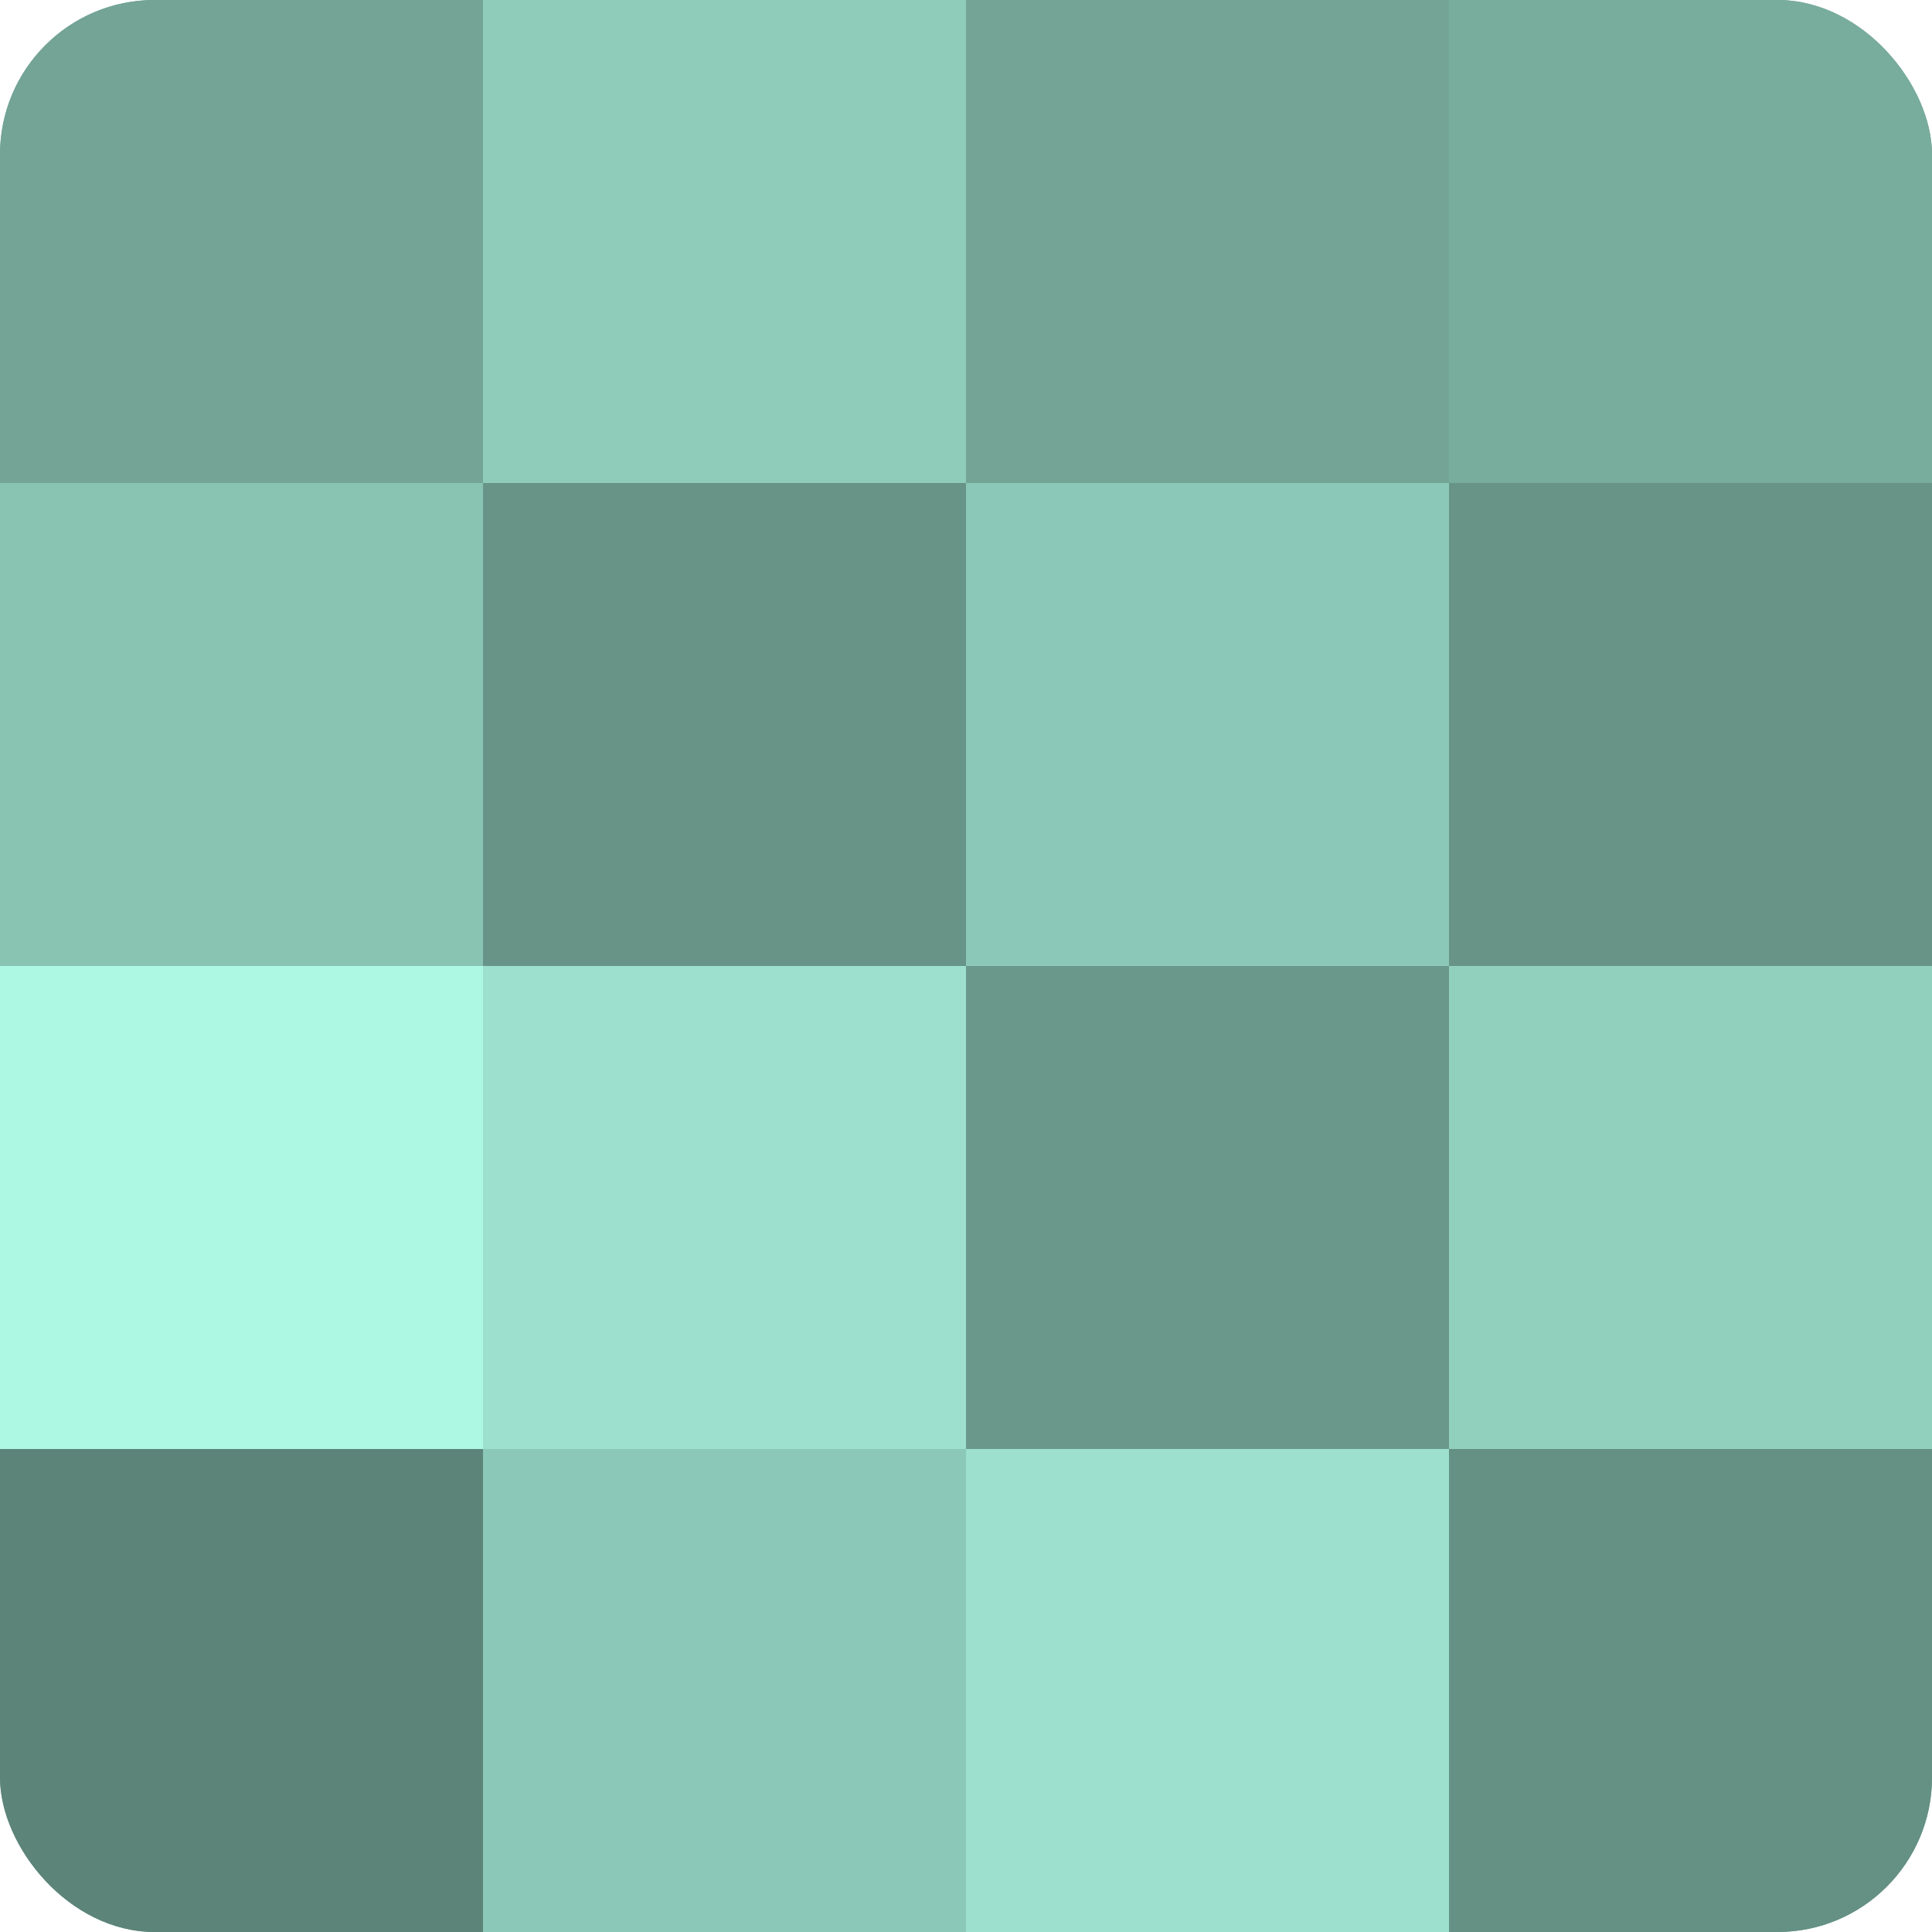 <?xml version="1.0" encoding="UTF-8"?>
<svg xmlns="http://www.w3.org/2000/svg" width="60" height="60" viewBox="0 0 100 100" preserveAspectRatio="xMidYMid meet"><defs><clipPath id="c" width="100" height="100"><rect width="100" height="100" rx="8" ry="8"/></clipPath></defs><g clip-path="url(#c)"><rect width="100" height="100" fill="#70a092"/><rect width="25" height="25" fill="#73a496"/><rect y="25" width="25" height="25" fill="#89c4b3"/><rect y="50" width="25" height="25" fill="#adf8e3"/><rect y="75" width="25" height="25" fill="#5d8479"/><rect x="25" width="25" height="25" fill="#8fccba"/><rect x="25" y="25" width="25" height="25" fill="#689487"/><rect x="25" y="50" width="25" height="25" fill="#9de0cd"/><rect x="25" y="75" width="25" height="25" fill="#8cc8b7"/><rect x="50" width="25" height="25" fill="#73a496"/><rect x="50" y="25" width="25" height="25" fill="#8cc8b7"/><rect x="50" y="50" width="25" height="25" fill="#6a988b"/><rect x="50" y="75" width="25" height="25" fill="#9de0cd"/><rect x="75" width="25" height="25" fill="#78ac9d"/><rect x="75" y="25" width="25" height="25" fill="#689487"/><rect x="75" y="50" width="25" height="25" fill="#92d0be"/><rect x="75" y="75" width="25" height="25" fill="#659084"/></g></svg>
